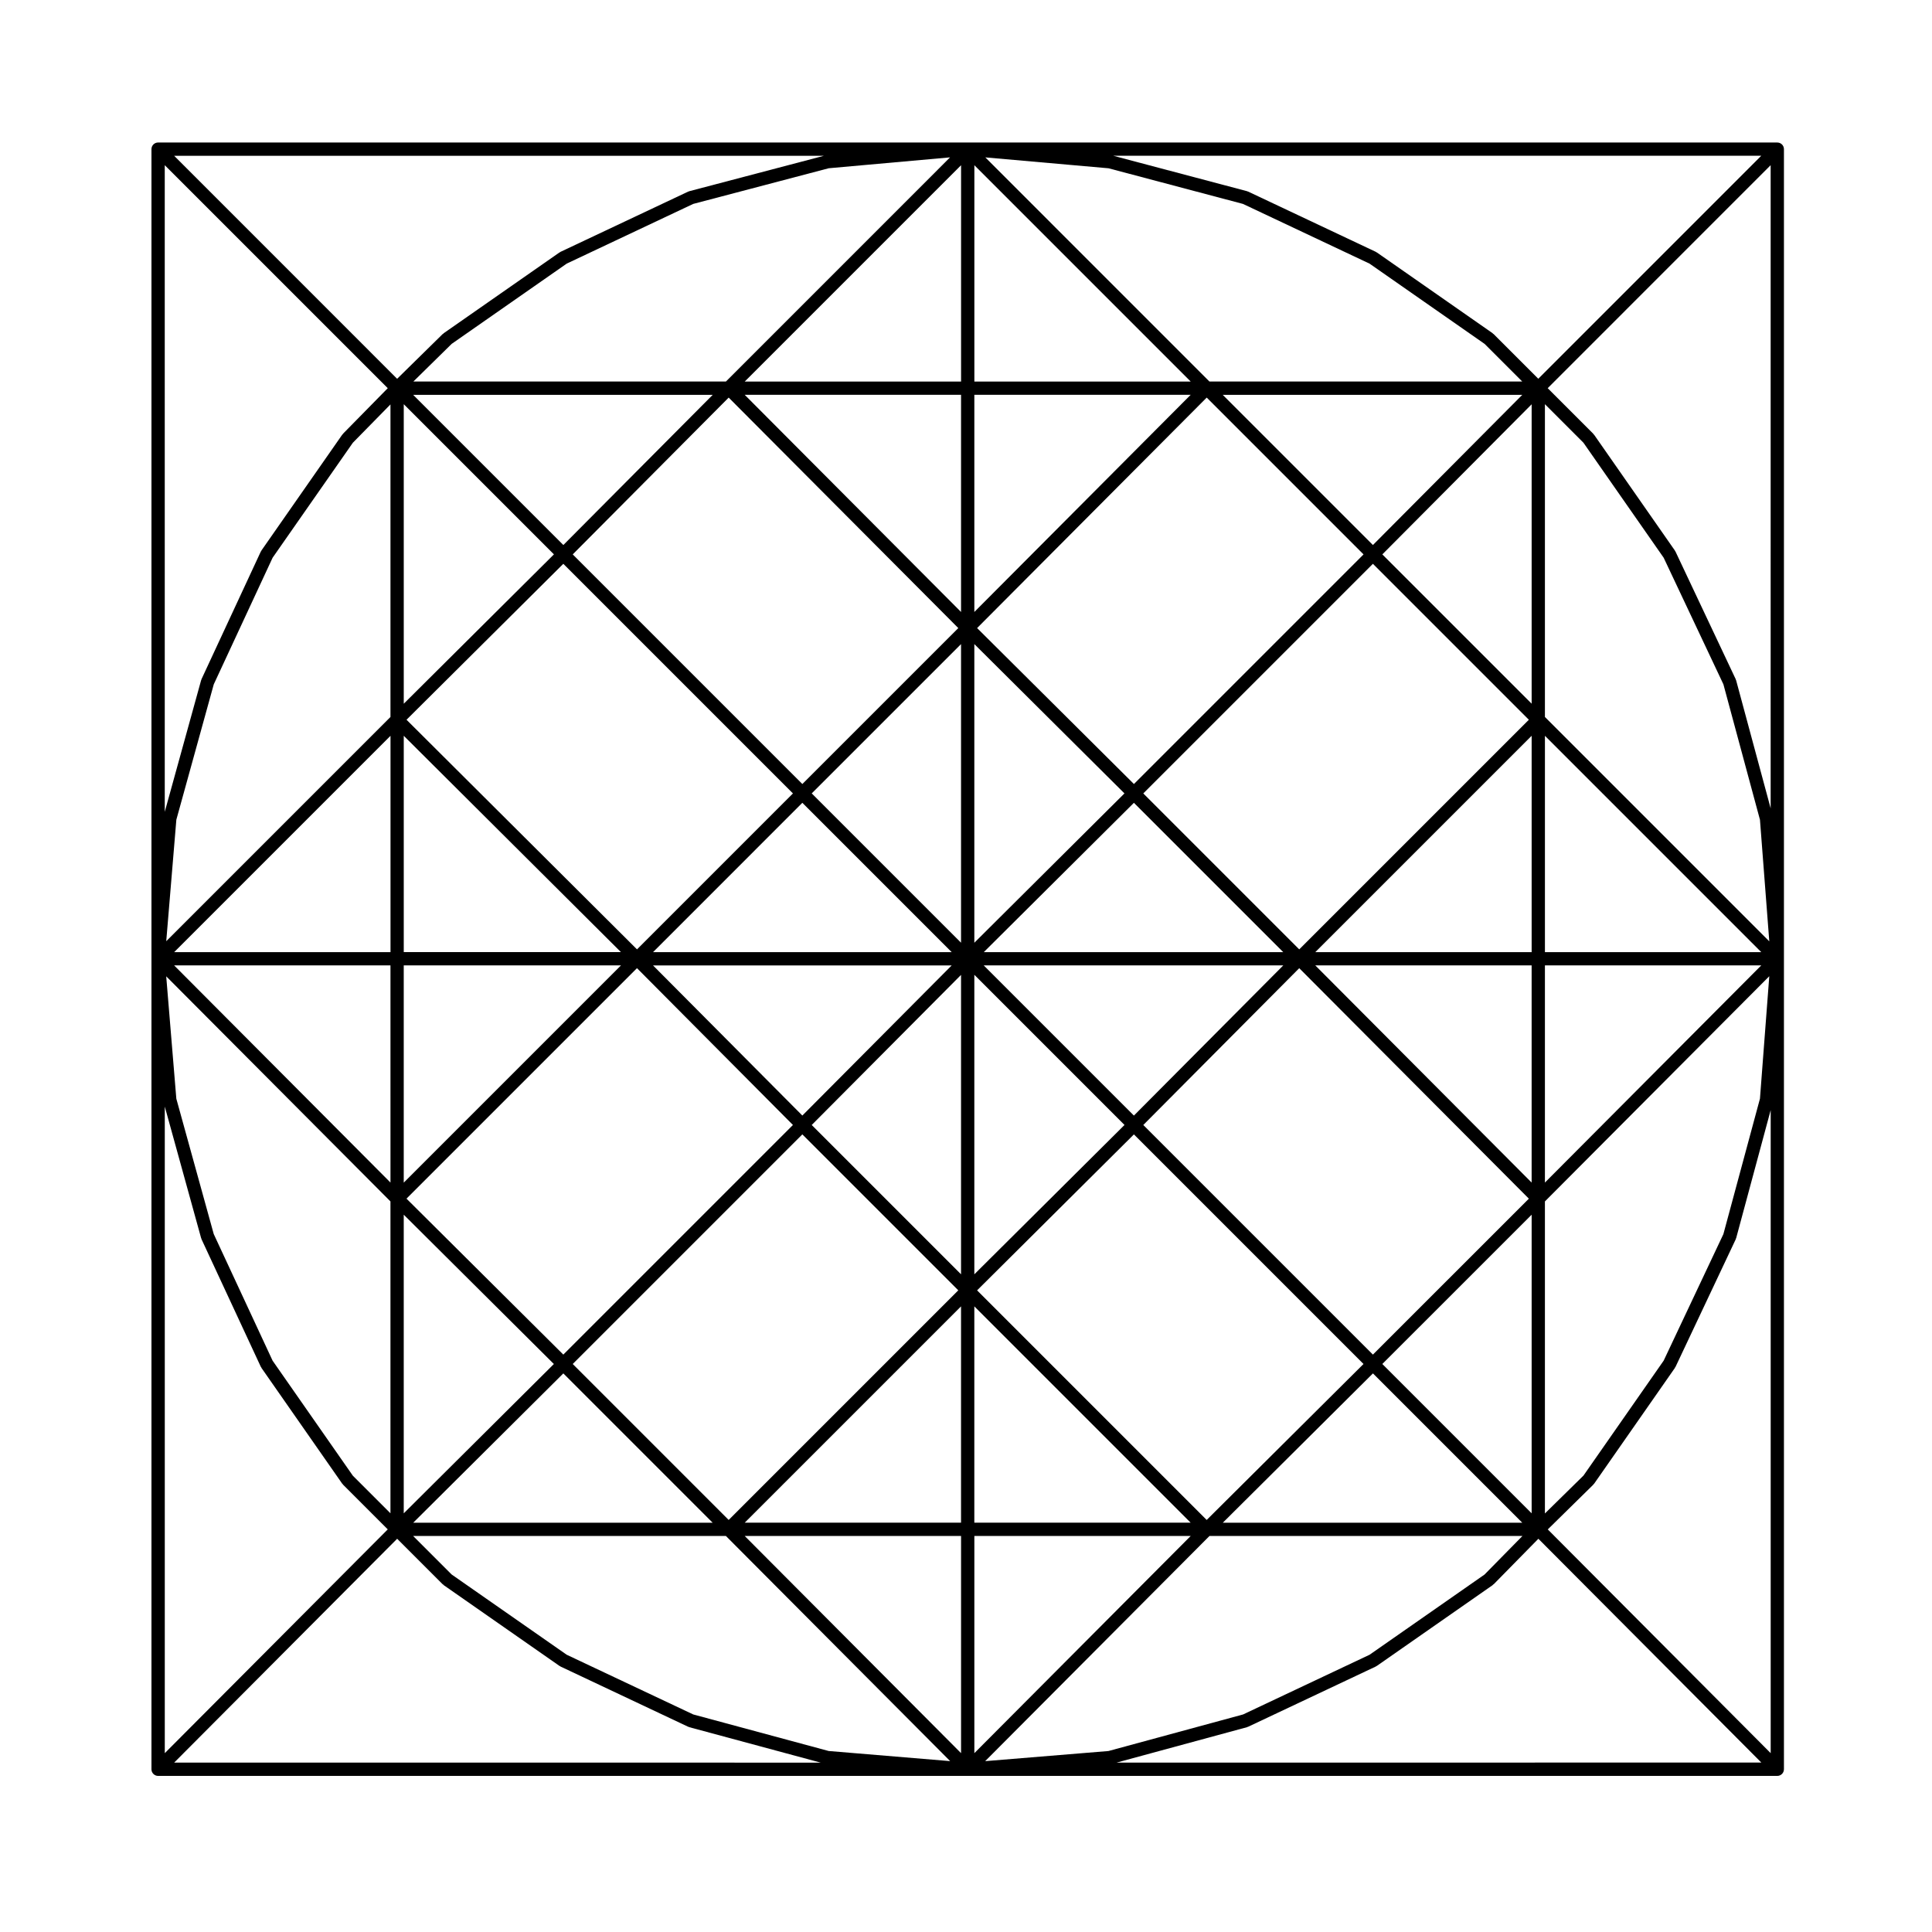 <?xml version="1.0" encoding="UTF-8"?>
<!-- Uploaded to: ICON Repo, www.iconrepo.com, Generator: ICON Repo Mixer Tools -->
<svg fill="#000000" width="800px" height="800px" version="1.1" viewBox="144 144 512 512" xmlns="http://www.w3.org/2000/svg">
 <path d="m184.14 612.89c0 0.48 0.195 0.91 0.516 1.223l-0.004 0.008s0.012 0 0.012 0.004c0.316 0.312 0.75 0.508 1.234 0.508h429.1c0.484 0 0.918-0.195 1.234-0.508 0-0.004 0.012-0.004 0.012-0.004v-0.004c0.312-0.312 0.516-0.746 0.516-1.223 0-0.012 0.004-0.016 0.004-0.02v-214.79-0.012-214.54c0-0.973-0.785-1.762-1.762-1.762l-214.55-0.004h-214.55c-0.973 0-1.762 0.785-1.762 1.762v214.55 0.012 214.79c0 0.008 0.004 0.012 0.004 0.02zm16.508-287.53 15.598-33.559 21.262-30.469 9.969-10.156v82.832l-59.422 59.422 2.68-32.203zm63.055-90.234 30.48-21.266 33.52-15.82 35.918-9.453 32.152-2.883-59.391 59.398h-82.832zm209.71-37.082 33.535 15.824 30.492 21.27 9.969 9.969h-82.895l-59.395-59.398 32.652 2.887zm90.211 63.277 21.27 30.492 15.824 33.535 9.688 35.891 2.473 32.23-59.461-59.465v-82.891zm-26.211 299.95-30.465 21.254-33.523 15.824-35.668 9.688-32.676 2.684 59.445-59.672h82.938zm-209.7 37.074-33.535-15.824-30.492-21.27-10.203-10.203h82.887l59.434 59.668-32.203-2.684zm-90.207-63.273-21.266-30.48-15.598-33.555-9.914-35.871-2.68-32.43 59.426 59.652v82.648zm363.21-64.02-15.824 33.527-21.254 30.465-10.219 10.039v-82.695l59.461-59.68-2.473 32.449zm-307.43-177.64 60.852 60.852-41.324 41.328-61.082-60.852zm214.55 0 41.328 41.328-60.852 60.852-41.328-41.328zm0 209.57-60.852-60.848 41.328-41.555 60.852 61.082zm-214.55 0-41.559-41.328 61.082-61.082 41.328 41.559zm63.344-146.23 39.57 39.57h-79.133zm87.871 0 39.57 39.57h-79.352zm-0.004 82.887-39.797-39.797h79.379zm-87.867-0.008-39.57-39.785h79.148zm42.055-37.273v79.344l-39.57-39.57zm3.523-0.027 39.797 39.797-39.797 39.578zm147.69 55.062-57.332-57.551h57.332zm-147.69-63.555v-79.148l39.785 39.57zm-3.523-0.012-39.57-39.57 39.57-39.562zm-147.69 63.586v-57.57h57.57zm39.785 48.066-39.785 39.574v-79.148zm65.848-60.855 41.328 41.328-60.848 60.852-41.328-41.328zm42.055 45.578v57.328h-57.328zm3.523 0 57.328 57.328h-57.328zm0.734-4.242 41.559-41.332 60.844 60.844-41.559 41.332zm146.96-20.047v79.129l-39.57-39.57zm3.519-8.52v-57.551h57.332zm-3.519-61.07h-57.328l57.328-57.328zm-39.57-105.4 39.57-39.781v79.344zm-65.828 60.852-41.559-41.328 60.848-61.082 41.559 41.559zm-42.293-45.594v-57.551h57.332zm-3.523 0-57.332-57.551h57.332zm-0.727 4.269-41.328 41.324-60.852-60.852 41.328-41.555zm-146.96 20.047v-79.379l39.797 39.797zm57.555 65.824h-57.555v-57.332zm-61.074 61.07-57.336-57.551h57.332zm45.809 50.574 39.57 39.57h-79.352zm105.4 43.086v57.551l-57.332-57.551zm3.523 0h57.332l-57.332 57.551zm105.63-43.086 39.57 39.57h-79.352zm45.578-111.64v-57.328l57.328 57.328zm-45.586-107.89-39.797-39.797h79.379zm-105.62-43.324v-57.328l57.328 57.328zm-3.523 0h-57.328l57.328-57.328zm-105.4 43.324-39.797-39.797h79.379zm-45.805 50.562v57.328h-57.328zm318.75 198.46c0.031-0.031 0.02-0.074 0.047-0.105 0.055-0.059 0.121-0.086 0.168-0.145l21.434-30.723c0.023-0.039 0.004-0.082 0.023-0.117 0.035-0.055 0.102-0.082 0.121-0.137l15.957-33.812c0.035-0.07 0.031-0.141 0.055-0.215 0.012-0.031 0.047-0.047 0.055-0.082l9.152-33.938v170.42l-59.074-59.293zm-378.57-100.2 9.637 34.879c0.012 0.031 0.039 0.047 0.051 0.074 0.02 0.066 0.02 0.137 0.051 0.203l15.715 33.812c0.031 0.059 0.09 0.09 0.125 0.141 0.02 0.039 0 0.086 0.023 0.121l21.434 30.723c0.047 0.059 0.109 0.09 0.16 0.141 0.023 0.023 0.016 0.066 0.039 0.098l11.855 11.855-59.09 59.301zm61.582 114.53 12.082 12.082c0.039 0.039 0.105 0.023 0.145 0.059 0.047 0.039 0.039 0.105 0.09 0.141l30.723 21.434c0.031 0.023 0.07 0.016 0.102 0.031 0.059 0.035 0.102 0.09 0.156 0.117l33.816 15.957c0.047 0.02 0.098 0.016 0.141 0.031 0.055 0.02 0.098 0.066 0.152 0.082l34.828 9.395-171.33-0.004zm225.25 49.926c0.059-0.016 0.105-0.059 0.156-0.082 0.047-0.016 0.09-0.012 0.133-0.031l33.812-15.957c0.059-0.031 0.102-0.086 0.156-0.117 0.031-0.016 0.07-0.004 0.102-0.031l30.723-21.434c0.051-0.035 0.051-0.105 0.098-0.141 0.047-0.035 0.109-0.023 0.156-0.07l11.848-12.062 59.086 59.309-170.87 0.012zm138.74-243.5-9.152-33.93c-0.016-0.055-0.051-0.086-0.07-0.133-0.02-0.059-0.016-0.105-0.039-0.16l-15.957-33.816c-0.035-0.07-0.098-0.109-0.133-0.176-0.012-0.02 0-0.055-0.016-0.082l-21.434-30.723c-0.035-0.051-0.105-0.047-0.141-0.09-0.035-0.047-0.02-0.105-0.059-0.145l-12.086-12.086 59.086-59.094zm-61.574-113.84-11.855-11.855c-0.039-0.039-0.105-0.023-0.145-0.059-0.047-0.039-0.039-0.105-0.09-0.141l-30.723-21.434c-0.023-0.016-0.059-0.004-0.082-0.016-0.066-0.039-0.105-0.102-0.176-0.133l-33.812-15.957c-0.051-0.023-0.105-0.02-0.156-0.039-0.051-0.02-0.09-0.055-0.141-0.07l-35.457-9.391h171.72zm-225.01-49.699c-0.059 0.016-0.102 0.055-0.152 0.074-0.051 0.02-0.105 0.016-0.152 0.039l-33.816 15.957c-0.07 0.035-0.109 0.098-0.176 0.133-0.02 0.012-0.055 0-0.082 0.016l-30.723 21.434c-0.047 0.035-0.039 0.098-0.086 0.125-0.039 0.035-0.105 0.02-0.141 0.059l-12.086 11.875-59.09-59.098h172.19zm-79.898 52.199-11.875 12.086c-0.039 0.039-0.023 0.102-0.059 0.141-0.035 0.039-0.098 0.039-0.125 0.086l-21.434 30.723c-0.016 0.023-0.004 0.059-0.02 0.086-0.039 0.066-0.102 0.109-0.133 0.18l-15.715 33.816c-0.023 0.051-0.02 0.105-0.039 0.152-0.016 0.051-0.051 0.082-0.059 0.121l-9.637 34.879-0.004-171.37z"/>
</svg>